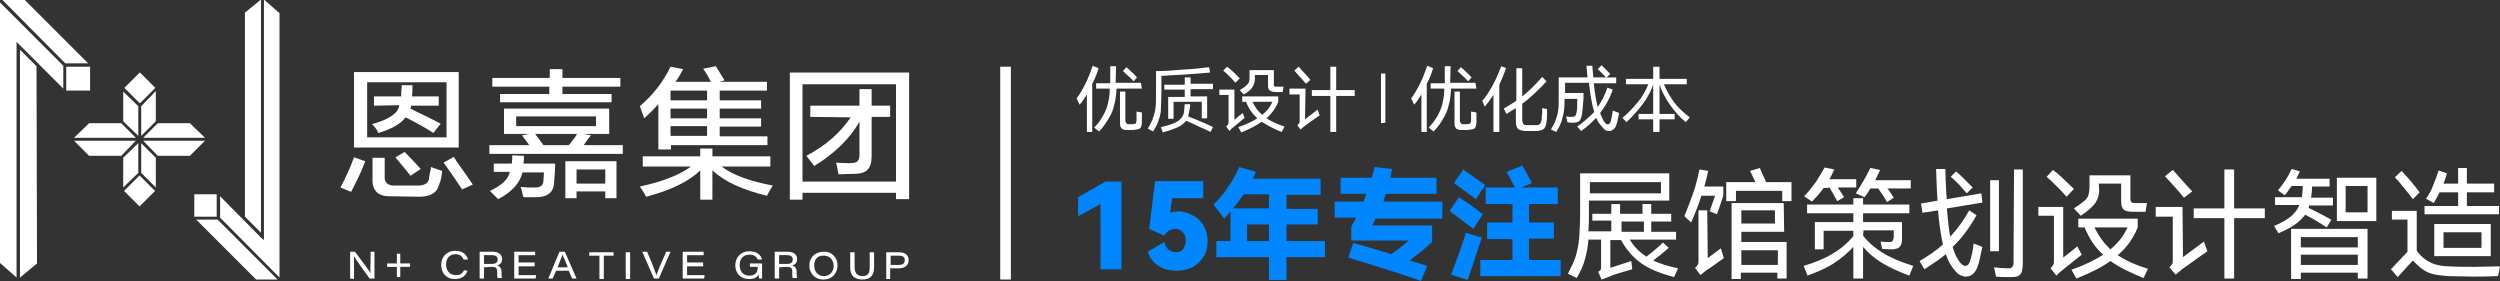 <?xml version="1.0" encoding="utf-8"?>
<!-- Generator: Adobe Illustrator 24.0.1, SVG Export Plug-In . SVG Version: 6.00 Build 0)  -->
<svg version="1.1" id="图层_1" xmlns="http://www.w3.org/2000/svg" xmlns:xlink="http://www.w3.org/1999/xlink" x="0px" y="0px"
	 viewBox="0 0 513.4 57.7" style="enable-background:new 0 0 513.4 57.7;" xml:space="preserve">
<rect x="0" y="0" width="513.4" height="57.7" fill="#333333" stroke="none"/>
<style type="text/css">
	.st0{fill:#FFFFFF;}
	.st1{fill:none;stroke:#FFFFFF;stroke-width:2.189;stroke-miterlimit:10;}
	.st2{fill:#0087FF;}
</style>
<g>
	<g>
		<polygon class="st0" points="28.4,27.9 28.4,21.8 25.3,18.8 25.3,24.9 		"/>
		<polygon class="st0" points="15.2,28.9 18.3,32 24.9,32 27.9,28.9 		"/>
		<polygon class="st0" points="25.3,38.5 28.4,35.5 28.4,29.4 25.3,32.4 		"/>
		<polygon class="st0" points="32.4,32 39,32 42.1,28.9 29.4,28.9 		"/>
		<rect x="26.4" y="37" transform="matrix(0.707 -0.707 0.707 0.707 -19.352 31.713)" class="st0" width="4.5" height="4.5"/>
		<polygon class="st0" points="29,29.4 29,35.5 32,38.5 32,32.4 		"/>
		<polygon class="st0" points="24.9,25.3 18.3,25.3 15.2,28.3 27.9,28.3 		"/>
		
			<rect x="26.5" y="15.8" transform="matrix(0.707 -0.707 0.707 0.707 -4.371 25.608)" class="st0" width="4.5" height="4.5"/>
		<rect x="13.6" y="13.7" class="st0" width="4.9" height="4.9"/>
		<polygon class="st0" points="4.1,10.2 4.1,57 7.6,54.1 7.5,13.6 		"/>
		<polygon class="st0" points="3.4,8.6 3.9,9.1 13,18.2 13,13.5 0,0.5 0,54 3.4,57 		"/>
		<polygon class="st0" points="32,18.7 29,21.8 29,27.9 32,24.9 		"/>
		<polygon class="st0" points="0.5,0 13.4,13 18.1,13 5.1,0 		"/>
		<polygon class="st0" points="32.4,25.3 29.4,28.3 42.1,28.3 39,25.3 		"/>
		<polygon class="st0" points="53.6,47.8 53.6,-0.1 50.3,2.6 50.3,44.5 		"/>
		<polygon class="st0" points="40.3,45.1 52.6,57.4 57,57.4 44.7,45.1 		"/>
		<rect x="39.9" y="39.9" class="st0" width="4.6" height="4.6"/>
		<polygon class="st0" points="45.2,40.3 45.2,44.7 57.4,57 57.4,2.7 54.2,-0.1 54.2,49.3 53.7,48.9 		"/>
	</g>
	<line class="st1" x1="206.5" y1="13.7" x2="206.5" y2="57.4"/>
	<g>
		<path class="st0" d="M225.6,14c-0.3,1.1-0.7,2.1-1.3,3.2v9.9h-1.1v-7.7c-0.5,0.8-1,1.6-1.5,2.1l-0.6-1.3c0.6-0.8,1.2-1.8,1.8-3
			s1.1-2.5,1.5-3.7L225.6,14z M234.5,18.2h-5.2c-0.1,1.3-0.2,2.4-0.5,3.4c-0.2,1-0.6,1.9-1.1,2.7s-1.1,1.8-2,2.7l-1-0.8
			c0.8-0.8,1.4-1.7,1.8-2.4c0.4-0.7,0.8-1.6,1-2.4c0.2-0.9,0.4-1.9,0.4-3.2h-2.8v-1.1h2.9v-0.2c0-0.5,0-1.1,0-1.8s0-1.2,0-1.5h1.2
			l-0.1,3.3V17h5.2L234.5,18.2L234.5,18.2z M234.5,23.1c0,0.3,0,0.6,0,1s0,0.7,0,1c0,0.5-0.1,0.8-0.2,1c-0.1,0.2-0.3,0.4-0.5,0.4
			c-0.2,0.1-0.6,0.1-1.1,0.2c-0.2,0-0.4,0-0.7,0s-0.6,0-0.7,0c-0.3,0-0.6-0.1-0.8-0.2c-0.2-0.1-0.3-0.3-0.4-0.5
			c-0.1-0.2-0.1-0.6-0.1-1v-6.2h1.1v5.8c0,0.2,0,0.4,0.1,0.5c0,0.1,0.1,0.2,0.2,0.3c0.1,0.1,0.2,0.1,0.4,0.1c0.1,0,0.2,0,0.4,0
			s0.3,0,0.4,0c0.2,0,0.4-0.1,0.5-0.1s0.2-0.1,0.2-0.2c0-0.1,0.1-0.3,0.1-0.5s0-0.5,0-0.9s0-0.7,0-0.9L234.5,23.1z M232.8,16.7
			c-0.3-0.3-0.6-0.7-1.1-1.1c-0.5-0.4-0.8-0.8-1.1-1l0.7-0.8c0.3,0.2,0.6,0.5,1.1,1c0.5,0.4,0.8,0.8,1.1,1.1L232.8,16.7z"/>
		<path class="st0" d="M238.5,19.1c0,1.4-0.1,2.5-0.1,3.4s-0.3,1.6-0.5,2.3s-0.6,1.4-1.1,2.2l-1.1-0.6c0.5-0.8,0.9-1.6,1.1-2.2
			c0.2-0.6,0.4-1.3,0.5-2.1c0.1-0.7,0.1-1.8,0.1-3v-4.5c1.5,0,3.3-0.1,5.4-0.3c2.1-0.1,4-0.3,5.5-0.5l0.2,1.1
			c-1.4,0.1-3.2,0.3-5.1,0.4c-2,0.1-3.6,0.2-4.9,0.3L238.5,19.1L238.5,19.1z M248.6,27.1c-0.6-0.3-1.4-0.7-2.4-1.1
			c-1-0.5-1.9-0.9-2.6-1.2c-0.4,0.5-0.9,0.9-1.7,1.3c-0.8,0.4-1.8,0.7-3.1,1.1l-0.4-1.1c1.3-0.3,2.3-0.6,2.9-0.9
			c0.7-0.3,1.1-0.7,1.4-1.1c0.3-0.4,0.5-1,0.5-1.7c0-0.4,0.1-0.8,0.1-1h1.1c0,0.4,0,0.7-0.1,1c-0.1,0.6-0.2,1.1-0.3,1.5
			c0.8,0.3,1.7,0.7,2.7,1.1c1,0.4,1.8,0.8,2.4,1.1L248.6,27.1z M249.1,17.2v1.1h-4.6v1.5h3.4v4.5h-1.1v-3.4H241v3.5h-1.1v-4.5h3.4
			v-1.5h-4.2v-1h4.2v-1.5h1.2v1.3L249.1,17.2L249.1,17.2z"/>
		<path class="st0" d="M255.6,24.2l-2.4,2c-0.2,0.1-0.4,0.3-0.7,0.7l-0.7-0.9c0.2-0.2,0.3-0.3,0.4-0.5c0.1-0.1,0.1-0.3,0.1-0.5v-5.5
			h-1.9v-1.1h3.1v6.2c0.2-0.1,0.5-0.4,0.8-0.7c0.4-0.3,0.7-0.5,0.9-0.7L255.6,24.2z M253.7,17c-0.3-0.4-0.7-0.8-1.2-1.3
			s-0.9-0.9-1.3-1.2l0.8-0.8c0.3,0.2,0.7,0.6,1.2,1c0.5,0.5,0.9,0.9,1.4,1.4L253.7,17z M263.2,27.1c-1.6-0.6-3-1.4-4.1-2.1
			c-1.1,0.8-2.5,1.5-4.2,2.2l-0.6-1.1c1.5-0.5,2.8-1.1,3.9-1.8c-1-0.9-1.8-2-2.3-3.4h-0.8v-1.1h7.4v1.1c-0.5,1.3-1.4,2.5-2.4,3.4
			c0.9,0.6,2.2,1.2,3.7,1.7L263.2,27.1z M257.7,16.3c0,0.5-0.2,1.1-0.5,1.6s-0.9,1-1.8,1.5l-0.8-0.9c0.5-0.3,1-0.6,1.3-0.9
			s0.5-0.5,0.6-0.8c0.1-0.3,0.1-0.6,0.1-1v-1.4h5v2.9c0,0.2,0,0.4,0.1,0.4c0.1,0.1,0.2,0.1,0.4,0.1h1.5l-0.2,1.1H262
			c-0.5,0-0.9-0.1-1.2-0.3c-0.3-0.2-0.4-0.5-0.4-1v-2.2h-2.7L257.7,16.3L257.7,16.3z M257.2,20.9c0.5,1.1,1.2,2,2,2.7
			c1-0.8,1.7-1.7,2.1-2.7H257.2z"/>
		<path class="st0" d="M268,24.5l2.6-2l0.4,1.2l-0.6,0.4c-1.3,0.9-2.1,1.5-2.5,1.8s-0.7,0.6-0.8,0.7l-0.7-0.9
			c0.2-0.1,0.3-0.3,0.4-0.4c0.1-0.1,0.1-0.3,0.1-0.5v-5.4h-2.1v-1.2h3.3L268,24.5L268,24.5z M268.2,17.2c-0.8-0.9-1.6-1.8-2.4-2.7
			l0.9-0.8c0.3,0.3,0.5,0.6,0.6,0.7c0.9,0.9,1.5,1.6,1.8,2L268.2,17.2z M274.4,18.5h3.8v1.2h-3.8v7.4h-1.2v-7.4h-3.8v-1.2h3.8v-4.8
			h1.2V18.5z"/>
		<path class="st0" d="M283.6,25.3V15.1h0.9v10.1L283.6,25.3L283.6,25.3z"/>
		<path class="st0" d="M294.3,14c-0.3,1.1-0.7,2.1-1.3,3.2v9.9h-1.1v-7.7c-0.5,0.8-1,1.6-1.5,2.1l-0.6-1.3c0.6-0.8,1.2-1.8,1.8-3
			c0.6-1.2,1.1-2.5,1.5-3.7L294.3,14z M303.2,18.2H298c-0.1,1.3-0.2,2.4-0.5,3.4c-0.2,1-0.6,1.9-1.1,2.7c-0.5,0.9-1.1,1.8-2,2.7
			l-1-0.8c0.8-0.8,1.4-1.7,1.8-2.4s0.8-1.6,1-2.4c0.2-0.9,0.4-1.9,0.4-3.2h-2.8v-1.1h2.9v-0.2c0-0.5,0-1.1,0-1.8s0-1.2,0-1.5h1.2
			l-0.1,3.3V17h5.2L303.2,18.2L303.2,18.2z M303.2,23.1c0,0.3,0,0.6,0,1s0,0.7,0,1c0,0.5-0.1,0.8-0.2,1s-0.3,0.4-0.5,0.4
			c-0.2,0.1-0.6,0.1-1.1,0.2c-0.2,0-0.4,0-0.7,0c-0.3,0-0.6,0-0.7,0c-0.3,0-0.6-0.1-0.8-0.2c-0.2-0.1-0.3-0.3-0.4-0.5
			s-0.1-0.6-0.1-1v-6.2h1.1v5.8c0,0.2,0,0.4,0.1,0.5c0,0.1,0.1,0.2,0.2,0.3s0.2,0.1,0.4,0.1c0.1,0,0.2,0,0.4,0c0.2,0,0.3,0,0.4,0
			c0.2,0,0.4-0.1,0.5-0.1s0.2-0.1,0.2-0.2c0-0.1,0.1-0.3,0.1-0.5s0-0.5,0-0.9s0-0.7,0-0.9L303.2,23.1z M301.5,16.7
			c-0.3-0.3-0.6-0.7-1.1-1.1c-0.5-0.4-0.8-0.8-1.1-1l0.7-0.8c0.3,0.2,0.6,0.5,1.1,1c0.5,0.4,0.8,0.8,1.1,1.1L301.5,16.7z"/>
		<path class="st0" d="M309.3,14c-0.4,1.1-0.9,2.3-1.4,3.4v9.7h-1.2v-7.6c-0.5,0.7-1.1,1.6-1.8,2.4l-0.5-1.2c0.8-0.9,1.5-2,2.2-3.3
			s1.2-2.5,1.7-3.8L309.3,14z M317.7,22.4c0,0.3,0,0.7,0,1.2s0,0.9-0.1,1.4c-0.1,0.6-0.2,1.1-0.5,1.4c-0.3,0.3-0.7,0.4-1.4,0.5
			c-0.4,0-0.8,0-1.3,0c-0.4,0-0.8,0-1.3,0c-0.7-0.1-1.2-0.2-1.4-0.5c-0.3-0.3-0.4-0.8-0.4-1.6v-2.6c-0.7,0.4-1.3,0.8-1.9,1.2
			l-0.6-1.1c0.9-0.5,1.8-1.1,2.6-1.6V14h1.2v5.8c1.4-1.1,2.7-2.4,4.1-4l0.9,0.9c-1.7,1.8-3.3,3.4-5,4.6v3.2c0,0.4,0.1,0.7,0.2,0.9
			s0.4,0.3,0.7,0.3c0.3,0,0.7,0,1,0s0.7,0,1,0c0.4,0,0.6-0.1,0.8-0.3c0.1-0.2,0.2-0.4,0.3-0.8c0-0.4,0-0.8,0.1-1.3
			c0-0.5,0-0.9,0-1.1L317.7,22.4z"/>
		<path class="st0" d="M332.5,23.2c-0.1,0.7-0.3,1.4-0.4,1.9c-0.2,0.7-0.4,1.2-0.7,1.4c-0.3,0.3-0.6,0.4-1,0.4s-0.7-0.1-1-0.4
			s-0.6-0.7-1.1-1.3c-0.2-0.3-0.4-0.7-0.5-1c-0.9,0.9-1.9,1.9-3.1,2.7l-0.8-0.9c1.4-1,2.5-2,3.5-3c-0.5-1.5-0.8-3.5-1.1-6h-4.9v2.1
			h3.8c0,0.7,0,1.4-0.1,2c0,0.6-0.1,1.3-0.2,2.2c-0.1,0.7-0.3,1.2-0.5,1.5c-0.3,0.3-0.8,0.4-1.5,0.4c-0.2,0-0.6,0-1-0.1l-0.3-1.2
			c0.4,0.1,0.8,0.1,1.2,0.1c0.3,0,0.6-0.1,0.7-0.2s0.2-0.4,0.3-0.9c0.1-0.6,0.1-1,0.1-1.4c0-0.3,0-0.8,0-1.2h-2.6
			c0,1.6-0.1,2.8-0.4,3.8c-0.2,1-0.7,2-1.3,3l-1.1-0.5c0.4-0.7,0.8-1.4,1-2s0.4-1.3,0.5-2s0.1-1.7,0.1-2.8v-3.9h5.9l-0.2-2.4h1.2
			c0.1,0.9,0.1,1.7,0.2,2.4h2.6c-0.6-0.6-1.1-1.2-1.7-1.7l0.8-0.8c0.5,0.5,1.1,1.1,1.8,1.8l-0.8,0.7h2v1.2h-4.6
			c0.2,2,0.5,3.7,0.8,4.9c0.8-1.2,1.5-2.5,2-4l1.1,0.4c-0.6,1.8-1.5,3.4-2.6,4.8c0.2,0.6,0.5,1.1,0.7,1.6c0.2,0.3,0.4,0.5,0.5,0.6
			s0.3,0.2,0.4,0.1c0.2,0,0.3-0.1,0.4-0.2s0.2-0.4,0.3-0.9c0.1-0.4,0.2-1,0.3-1.7L332.5,23.2z"/>
		<path class="st0" d="M341.7,17.3c0.6,1.4,1.3,2.6,2.1,3.7c0.8,1.1,1.9,2.1,3.2,3.1l-0.8,1c-1.2-1-2.3-2.2-3.2-3.5
			c-0.9-1.3-1.7-2.7-2.2-4.2v6h3.1v1.1h-3.1v2.6h-1.3v-2.6h-3v-1.1h3v-6c-0.5,1.4-1.2,2.7-2.1,3.9s-2,2.5-3.4,3.8l-0.8-0.9
			c1.3-1.1,2.3-2.2,3.2-3.3c0.9-1.1,1.6-2.3,2.1-3.6h-4.6v-1.1h5.6v-2.5h1.3v2.5h5.6v1.1C346.4,17.3,341.7,17.3,341.7,17.3z"/>
	</g>
	<g>
		<path class="st2" d="M221.4,44.4v-3.9l5.6-3.2h3.3v18H226V41.9L221.4,44.4z"/>
		<path class="st2" d="M245.1,44.3c0.9,0.5,1.6,1.2,2.1,2.1c0.5,0.9,0.8,1.9,0.8,3.1c0,1.3-0.3,2.4-0.9,3.3
			c-0.6,0.9-1.4,1.7-2.3,2.1c-1,0.5-2.1,0.7-3.2,0.7c-1.4,0-2.6-0.3-3.7-1c-1-0.6-1.8-1.6-2.2-2.9l3.4-2c0.2,0.7,0.5,1.3,0.9,1.6
			s0.9,0.5,1.5,0.5c0.7,0,1.2-0.2,1.5-0.7s0.5-1,0.5-1.7s-0.2-1.3-0.6-1.7c-0.4-0.5-0.9-0.7-1.6-0.7c-0.9,0-1.7,0.5-2.2,1.4L236,47
			l1.2-9.8h9.9v3.5h-6.4l-0.4,3c0.6-0.2,1.2-0.3,2-0.3C243.3,43.5,244.2,43.8,245.1,44.3z"/>
		<path class="st2" d="M272.1,49.5v3.3h-7.9v4.7h-3.6v-4.7h-10.8v-3.3h2.9v-6.1l-0.4,0.5l-0.9,1l-2.2-2.9c1.1-1,2.1-2.2,3-3.6
			c0.9-1.3,1.7-2.7,2.3-4.1l3.4,1l-0.2,0.5c-0.2,0.5-0.4,0.8-0.4,0.9h13.9V40h-7v2.9h6.4v3.2h-6.4v3.4L272.1,49.5L272.1,49.5z
			 M255.4,39.9c-0.7,1-1.4,2-2.2,2.9h7.4v-2.9H255.4z M256.1,46.1v3.4h4.5v-3.4H256.1z"/>
		<path class="st2" d="M295.9,44.9h-13.4c-0.2,0.5-0.5,1-0.7,1.4h12.3v3.4c-1.3,1.2-2.8,2.4-4.6,3.8l3.6,1.1l-1.3,3.1
			c-2.4-0.9-5-1.7-7.8-2.6c-2.8-0.9-5.2-1.6-7.1-2.2l1-3c1.6,0.4,4.2,1.2,7.8,2.3c1.4-1,2.6-1.9,3.6-2.8h-11.8v-2.9
			c0.4-0.6,0.7-1.2,1-1.8h-4.4v-3.3h5.9l0.6-1.6h-5.3v-3.3h6.4c0.1-0.3,0.3-1.1,0.6-2.2l3.6,0.4l-0.4,1.8h9.5v3.3h-10.4l-0.5,1.6
			h12.1v3.5H295.9z"/>
		<path class="st2" d="M302.6,47c-0.6-0.4-1.8-1.3-3.6-2.7c-0.6-0.4-1-0.7-1.3-1l1.9-2.8c1.4,0.9,3,2,4.9,3.5L302.6,47z M304.3,48.8
			c-0.4,1.1-0.8,2.5-1.4,4.3s-1.1,3.2-1.5,4.4l-3.4-1.1c0.2-0.5,0.7-1.9,1.6-4.3c0.8-2.3,1.3-3.8,1.4-4.3L304.3,48.8z M303.1,40.9
			c-1.2-0.9-2.7-2-4.5-3.3l1.9-2.8c0.1,0.1,0.3,0.2,0.4,0.3L305,38L303.1,40.9z M314,53.4h6.5v3.3H304v-3.3h6.6v-4.3h-5.2v-3.4h5.2
			v-3.8h-5.5v-3.4h6c-0.5-1-1.1-2.1-1.7-3.2l3.2-1.3c0.6,1,1.3,2.2,2,3.6l-2.2,0.9h7.5v3.4H314v3.8h5.1v3.3H314V53.4L314,53.4z"/>
		<path class="st0" d="M344.6,55.1l-0.8,1.8c-2.7-0.7-5-1.6-6.7-2.8s-3.1-2.8-4.2-4.8h-2.2V55l4.3-1.4l0.2,1.7
			c-2.2,0.6-3.8,1.1-4.7,1.5c-0.7,0.3-1.3,0.5-1.6,0.6l-0.7-1.6c0.3-0.1,0.4-0.3,0.5-0.4c0.1-0.1,0.1-0.3,0.1-0.5v-5.7h-2.6
			c-0.1,1.5-0.4,2.9-0.7,4c-0.3,1.2-0.9,2.5-1.7,3.9l-1.8-0.9c0.7-1.4,1.3-2.6,1.6-3.6c0.3-1.1,0.6-2.3,0.7-3.7s0.2-3.3,0.2-5.7
			v-7.6h18.3v5.6h-16.5v3c0,0.9,0,2-0.1,3.3h4.7v-2.2H327v-1.4h3.9v-2h1.8v2h4.6v-2h1.8v2h4.1v1.6h-4.1v2.1h5.1v1.6h-9.5
			c0.8,1.4,2,2.6,3.4,3.5c1.2-0.9,2.4-1.9,3.4-2.9l1.2,1.1c-0.9,0.8-2,1.7-3.2,2.6C341,54.2,342.7,54.7,344.6,55.1z M341.1,39.7
			v-2.3h-14.6v2.3H341.1z M337.5,45.5H333v2.1h4.6v-2.1H337.5z"/>
		<path class="st0" d="M352.2,40.2h-2.8c-0.5,1.6-1.2,3.4-2.1,5.5l-1.4-1.3c0.7-1.7,1.3-3.3,1.8-4.7s0.9-3,1.3-4.9l1.8,0.3
			c-0.3,1.4-0.6,2.5-0.8,3.2h3.9v1.9l-1.3,3.8l-1.5-0.6L352.2,40.2z M350.7,53l2.7-2l0.6,2c-0.2,0.2-0.6,0.4-1.1,0.8
			c-1,0.7-1.8,1.3-2.6,1.8c-0.3,0.2-0.6,0.5-1.1,0.9l-1.1-1.5c0.3-0.3,0.5-0.5,0.6-0.7s0.1-0.5,0.1-0.8V43.2h1.8L350.7,53L350.7,53z
			 M367.9,37.4v3.9H366v-2.1h-9.5v2.1h-2v-3.9h6l-1.1-2.3l2-0.6c0.3,0.7,0.7,1.7,1.3,2.9C362.7,37.4,367.9,37.4,367.9,37.4z
			 M366.4,47.6h-8.8v2.1h9.3v7.5H365v-1.2h-7.5v1.3h-1.9V41.7h10.7L366.4,47.6L366.4,47.6z M364.5,45.9v-2.7h-6.9v2.7H364.5z
			 M365.1,54.4v-3h-7.5v3H365.1z"/>
		<path class="st0" d="M382.6,48.4c1.1,1.4,2.4,2.5,4,3.5s3.7,1.9,6.3,2.7l-0.8,2c-2.2-0.8-4.1-1.7-5.6-2.6c-1.5-0.9-2.8-2-3.9-3.3
			v6.5h-2v-6.5c-1.1,1.2-2.4,2.3-3.9,3.3s-3.4,1.8-5.5,2.6l-0.8-2c2.4-0.7,4.5-1.6,6.1-2.6c1.7-1,3-2.2,4.1-3.5v-1.1h-6.1v3.8h-1.8
			v-5.6h7.9v-1.8h-9.5V42h9.5v-1.3h2V42h9.5v1.8h-9.5v1.8h8v3.2c0,0.9-0.1,1.5-0.4,1.8c-0.3,0.4-0.7,0.5-1.4,0.6
			c-0.6,0-1.4,0-2.3-0.1l-0.3-1.5c0.6,0.1,1.2,0.1,1.9,0.1c0.3,0,0.5-0.1,0.6-0.3s0.2-0.5,0.2-0.9v-1.2h-6.2L382.6,48.4L382.6,48.4z
			 M374.5,38.6c-0.7,1-1.5,1.9-2.4,2.8l-1.6-1.1c0.8-0.8,1.6-1.8,2.4-2.9c0.7-1.1,1.3-2.1,1.8-3l2,0.4c-0.3,0.7-0.7,1.4-1,2h5.5v1.7
			h-3.8c0.4,0.6,0.9,1.3,1.3,2l-1.4,0.8c-0.6-1.1-1.2-2.1-1.6-2.8C375.6,38.6,374.5,38.6,374.5,38.6z M381.1,39.7c1-1.5,2-3.2,3-5.2
			l2,0.4c-0.4,0.8-0.7,1.5-1,2.1h7.3v1.7h-4.8c0.5,0.6,0.9,1.3,1.3,1.9l-1.4,0.9c-0.6-1.1-1.2-2-1.8-2.8h-1.6
			c-0.4,0.7-0.8,1.3-1.2,1.8L381.1,39.7z"/>
		<path class="st0" d="M405.3,50l1.8,0.7c-0.3,1.5-0.6,2.6-0.7,3.2c-0.3,1-0.6,1.8-1.1,2.2c-0.4,0.5-1,0.7-1.6,0.7
			c-0.5,0-1-0.2-1.5-0.5c-0.5-0.4-1-1-1.6-1.9c-0.4-0.6-0.7-1.4-1-2.2c-1.2,1-2.7,2-4.4,3.1l-1-1.7c1.9-1.1,3.5-2.2,4.8-3.4
			c-0.4-1.9-0.8-4.2-1-7l-3.2,0.5l-0.3-1.9l3.4-0.6c0-0.4-0.1-0.9-0.1-1.6c-0.1-1.2-0.1-2.9-0.2-4.9h1.9c0,1.4,0.1,3,0.2,5.1
			l0.1,1.1l7.1-1.2l0.2,1.9l-7.3,1.2c0.2,2.3,0.4,4.3,0.7,5.8c1.5-1.6,2.8-3.4,3.9-5.4l1.5,1c-1.4,2.5-3,4.7-4.9,6.5
			c0.3,1.1,0.7,2,1.1,2.6c0.3,0.5,0.6,0.8,0.8,1c0.2,0.2,0.5,0.3,0.7,0.3c0.3,0,0.5-0.1,0.7-0.4s0.3-0.7,0.5-1.4
			C405.1,51.8,405.2,50.8,405.3,50z M403.9,39.7c-0.4-0.5-1-1.1-1.6-1.8c-0.6-0.6-1.2-1.2-1.7-1.6l1.1-1.1c0.5,0.4,1.1,1,1.7,1.6
			s1.2,1.2,1.7,1.7L403.9,39.7z M408.7,37h1.8v14.6h-1.8V37z M413.6,34.8h1.8V54c0,0.8-0.1,1.4-0.2,1.8c-0.1,0.4-0.4,0.7-0.8,0.9
			s-1,0.2-1.8,0.2c-1.1,0-2,0-2.7-0.1l-0.4-1.9c1,0.1,1.9,0.2,2.7,0.2c0.4,0,0.7,0,0.8-0.1c0.1-0.1,0.3-0.2,0.4-0.4s0.1-0.5,0.1-0.9
			L413.6,34.8L413.6,34.8z"/>
		<path class="st0" d="M427.5,52.3l-4,3.2c-0.3,0.2-0.7,0.6-1.2,1.1l-1.2-1.5c0.3-0.3,0.5-0.6,0.6-0.8s0.1-0.4,0.1-0.8v-9.2h-3.2
			v-1.8h5.1v10.4c0.3-0.2,0.7-0.6,1.4-1.1c0.6-0.5,1.1-0.9,1.5-1.2L427.5,52.3z M424.4,40.4c-0.5-0.6-1.2-1.3-2-2.1s-1.5-1.5-2.1-2
			l1.3-1.4c0.5,0.4,1.2,0.9,2,1.7s1.6,1.5,2.3,2.2L424.4,40.4z M440.2,57.1c-2.7-1.1-5-2.2-6.8-3.5c-1.8,1.3-4.2,2.5-7,3.6l-1-1.8
			c2.5-0.9,4.7-1.9,6.5-3.1c-1.7-1.5-2.9-3.4-3.8-5.6h-1.3v-1.8H439v1.8c-0.9,2.2-2.2,4.1-4.1,5.7c1.6,1.1,3.6,2,6.2,2.8L440.2,57.1
			z M431.1,39.1c0,0.9-0.3,1.8-0.8,2.6c-0.6,0.8-1.6,1.7-3,2.6l-1.4-1.5c0.9-0.6,1.6-1.1,2.1-1.5s0.8-0.9,0.9-1.3s0.2-1,0.2-1.7V36
			h8.4v4.8c0,0.4,0.1,0.6,0.2,0.7c0.1,0.1,0.4,0.2,0.7,0.2h2.5l-0.3,1.8h-2.4c-0.9,0-1.6-0.1-2-0.4s-0.6-0.9-0.6-1.7v-3.7H431
			L431.1,39.1L431.1,39.1z M430.1,46.7c0.9,1.8,2,3.3,3.3,4.5c1.7-1.4,2.8-2.9,3.5-4.5H430.1z"/>
		<path class="st0" d="M448.3,52.8l4.3-3.2l0.7,2l-1,0.7c-2.1,1.5-3.5,2.5-4.2,3c-0.7,0.6-1.1,0.9-1.3,1.1l-1.3-1.5
			c0.3-0.3,0.5-0.5,0.6-0.7s0.1-0.5,0.1-0.8v-8.9h-3.5v-2h5.5L448.3,52.8L448.3,52.8z M448.5,40.6c-1.3-1.6-2.6-3-3.9-4.4l1.6-1.3
			c0.5,0.6,0.9,0.9,1,1.1c1.4,1.6,2.4,2.7,3,3.3L448.5,40.6z M458.8,42.8h6.3v2h-6.3v12.4h-2V44.8h-6.3v-2h6.3v-8h2V42.8z"/>
		<path class="st0" d="M471.3,46.1c-0.8,0.6-2,1.2-3.4,1.8l-0.9-1.5c1.5-0.6,2.6-1.3,3.4-1.9c0.8-0.7,1.4-1.4,1.8-2.4h-5v-1.6h5.5
			c0.1-0.6,0.2-1.4,0.2-2.3h-2.3c-0.4,0.5-0.8,1.2-1.4,1.9l-1.4-1c1.1-1.3,2.1-2.8,2.8-4.4l1.7,0.5c-0.2,0.4-0.4,0.9-0.7,1.5h6.8
			v1.6h-3.6c0,0.9-0.1,1.7-0.2,2.3h4.5v1.6h-4.9l-0.1,0.5c0.9,0.4,2.2,1.1,4.1,2.1c0.1,0.1,0.3,0.2,0.6,0.3l-1,1.6
			c-1.2-0.8-2.6-1.7-4.4-2.6C472.8,44.8,472.2,45.5,471.3,46.1z M472.5,57.3h-2V47h15.7v10.2h-2V56h-11.7V57.3z M484.2,50.8v-2.1
			h-11.7v2.1H484.2z M472.5,52.3v2.1h11.7v-2.1H472.5z M479.9,45.4v-8.9h8.1v8.9H479.9z M481.7,43.6h4.5v-5.4h-4.5V43.6z"/>
		<path class="st0" d="M508.2,54.8c1.8,0,3.5-0.1,5.2-0.1l-0.4,2c-2,0.1-3.7,0.1-5.2,0.1c-1.7,0-3.4-0.1-5.1-0.1
			c-1.2-0.1-2.2-0.2-3-0.4s-1.5-0.5-2.2-1c-0.6-0.4-1.3-1.1-2-1.8l-3.1,3.4l-1.4-1.6l3.4-3.6v-6.6h-3.2v-1.8h5.1v8.2
			c0.6,0.8,1.2,1.4,1.8,1.8c0.6,0.4,1.3,0.8,2,1c0.8,0.2,1.7,0.4,2.8,0.4C504.7,54.8,506.5,54.8,508.2,54.8z M495.5,40.9
			c-0.4-0.6-1-1.3-1.8-2.3s-1.4-1.7-1.9-2.2l1.4-1.3c0.4,0.5,1,1.1,1.8,2c0.7,0.9,1.4,1.7,1.9,2.4L495.5,40.9z M513.2,42.3V44h-15.3
			v-1.7h6.9v-2.8H501c-0.4,0.8-0.8,1.5-1.2,2.2l-1.6-0.9c0.6-0.8,1.1-1.7,1.5-2.8c0.4-1,0.8-2,1.1-3l1.7,0.6
			c-0.2,0.8-0.5,1.6-0.7,2.1h3v-3.2h1.8v3.2h5.6v1.8h-5.6v2.8L513.2,42.3L513.2,42.3z M511.5,46v6.6h-11.6V46H511.5z M509.6,47.7
			h-7.8v3.2h7.8V47.7z"/>
	</g>
	<g>
		<g>
			<path class="st0" d="M71.9,57.2v-5.5h1c1.3,1.8,2.9,3.8,3.2,4.4l0,0c-0.1-0.7,0-1.6,0-2.5v-1.9h0.8v5.5h-1
				c-0.8-1.1-2.9-4-3.2-4.6l0,0c0,0.7,0,1.5,0,2.5v2.2L71.9,57.2L71.9,57.2z"/>
		</g>
		<g>
			<path class="st0" d="M82.2,52.1v2h2v0.7h-2v2.1h-0.7v-2.1h-2v-0.7h2v-2H82.2z"/>
		</g>
	</g>
	<g>
		<g>
			<path class="st0" d="M96,55.6c-0.3,0.9-1,1.7-2.6,1.7c-1.8,0-2.8-1.3-2.8-2.9c0-1.6,1.1-2.9,2.9-2.9c1.6,0,2.4,0.9,2.6,1.8h-0.9
				c-0.2-0.5-0.6-1.1-1.7-1.1c-1.2,0-1.9,0.9-1.9,2.1c0,1.2,0.7,2.2,2,2.2c1,0,1.4-0.4,1.7-1L96,55.6L96,55.6z"/>
		</g>
		<g>
			<path class="st0" d="M99.4,54.9v2.3h-0.9v-5.5h2.7c1.1,0,1.9,0.5,1.9,1.5c0,0.7-0.3,1.1-1,1.3c0.3,0.1,0.9,0.4,0.9,1.3v0.2
				c0,0.4,0,0.9,0.1,1.1h-0.9c-0.1-0.2-0.1-0.6-0.1-1.1v-0.2c0-0.8-0.3-1-1.2-1L99.4,54.9L99.4,54.9z M99.4,54.2h1.6
				c0.8,0,1.2-0.3,1.2-0.9c0-0.6-0.4-0.9-1.2-0.9h-1.6V54.2z"/>
		</g>
		<g>
			<path class="st0" d="M109.8,54.7h-3.3v1.8h3.6l-0.1,0.7h-4.4v-5.5h4.3v0.7h-3.4v1.5h3.3V54.7z"/>
		</g>
		<g>
			<path class="st0" d="M114.2,55.6l-0.7,1.6h-0.9l2.3-5.5h1.1l2.4,5.5h-0.9l-0.7-1.6H114.2z M116.6,54.9c-0.6-1.5-0.9-2.2-1.1-2.6
				l0,0c-0.1,0.4-0.5,1.3-1,2.6H116.6z"/>
		</g>
		<g>
			<path class="st0" d="M123.1,52.5H121v-0.7h5v0.7h-2v4.8h-0.9V52.5z"/>
		</g>
		<g>
			<path class="st0" d="M129.4,51.8v5.5h-0.9v-5.5H129.4z"/>
		</g>
		<g>
			<path class="st0" d="M134.3,57.2l-2.4-5.5h1l1.2,2.9c0.4,1.1,0.6,1.6,0.7,1.9l0,0c0.1-0.3,0.3-0.8,0.7-1.8l1.3-3h0.9l-2.4,5.5
				L134.3,57.2L134.3,57.2z"/>
		</g>
		<g>
			<path class="st0" d="M144.4,54.7h-3.3v1.8h3.6l-0.1,0.7h-4.4v-5.5h4.3v0.7h-3.4v1.5h3.3L144.4,54.7L144.4,54.7z"/>
		</g>
	</g>
	<g>
		<g>
			<path class="st0" d="M156.6,57.2h-0.7c0-0.1-0.1-0.5-0.1-0.8c-0.4,0.6-0.9,0.9-2,0.9c-1.7,0-2.8-1.2-2.8-2.8s1.1-2.9,2.9-2.9
				c1.7,0,2.4,0.9,2.6,1.7h-0.9c-0.2-0.5-0.6-1-1.7-1c-1.3,0-2,0.9-2,2.1c0,1.3,0.7,2.2,2,2.2c1.1,0,1.7-0.6,1.7-1.6v-0.2H154v-0.7
				h2.5v3.1H156.6z"/>
		</g>
		<g>
			<path class="st0" d="M160,54.9v2.3h-0.9v-5.5h2.7c1.1,0,1.9,0.5,1.9,1.5c0,0.7-0.3,1.1-1,1.3c0.3,0.1,0.9,0.4,0.9,1.3v0.2
				c0,0.4,0,0.9,0.1,1.1h-0.9c-0.1-0.2-0.1-0.6-0.1-1.1v-0.2c0-0.8-0.3-1-1.2-1L160,54.9L160,54.9z M160,54.2h1.6
				c0.8,0,1.2-0.3,1.2-0.9c0-0.6-0.4-0.9-1.2-0.9H160V54.2z"/>
		</g>
		<g>
			<path class="st0" d="M172,54.5c0,1.5-1,2.9-2.9,2.9c-1.8,0-2.9-1.3-2.9-2.9c0-1.5,1.1-2.8,2.9-2.8C170.9,51.6,172,53,172,54.5z
				 M167.2,54.5c0,1.2,0.7,2.2,2,2.2s2-1,2-2.1s-0.7-2.1-2-2.1C167.9,52.4,167.2,53.3,167.2,54.5z"/>
		</g>
		<g>
			<path class="st0" d="M175.5,51.8v3.1c0,1.4,0.8,1.8,1.6,1.8c1,0,1.5-0.4,1.5-1.8v-3.1h0.9v3.1c0,1.8-0.9,2.5-2.4,2.5
				s-2.5-0.7-2.5-2.4v-3.2L175.5,51.8L175.5,51.8z"/>
		</g>
		<g>
			<path class="st0" d="M182,51.8h2.6c1.4,0,2,0.7,2,1.6c0,1.1-0.8,1.7-2,1.7h-1.8v2.2H182V51.8z M182.9,54.4h1.7
				c0.7,0,1.2-0.2,1.2-1c0-0.6-0.4-0.9-1.2-0.9h-1.7V54.4z"/>
		</g>
	</g>
	<g>
		<g>
			<path class="st0" d="M72.1,39.4l-2.2-0.9c1-1.8,2-4,2.8-6.2l2.3,0.8C74.3,35.1,73.2,37.3,72.1,39.4 M72.7,30.3V14.8h21.5v15.5
				H72.7z M75.4,16.9v11.3h16.3V16.9H75.4z M76.8,21.7v-1.9h5.6v-1c0.1-0.6,0.1-1,0.1-1.3h2.2c0,0.9,0,1.7-0.1,2.3h5.5v1.9h-5.7V22
				c-0.1,0.1-0.1,0.3-0.1,0.3c0.4,0.2,1.1,0.6,2,1c0.7,0.3,2.1,1,4.2,2.1L89,27.3c-2-1.3-3.9-2.3-5.7-3.2c-1,1.3-2.8,2.4-5.6,3.2
				c-0.1-0.1-0.2-0.3-0.3-0.6c-0.4-0.6-0.8-1-1-1.2c3.6-1,5.4-2.3,5.6-3.9L76.8,21.7L76.8,21.7z M80.3,40.3
				c-2.6,0.1-3.9-1.1-3.8-3.6v-4.3H79v3.8c-0.1,1.3,0.7,2,2.2,1.9h4.2c1.6,0.1,2.5-0.4,2.7-1.3c0-0.1,0-0.4,0.1-0.8
				c0.1-0.7,0.3-1.2,0.3-1.7l2.3,0.8c-0.1,1.2-0.3,2.1-0.6,2.7c-0.4,1.8-1.8,2.6-4.1,2.6L80.3,40.3L80.3,40.3z M84.3,36.1
				c-0.5-0.7-1.4-1.7-2.6-3.2c-0.2-0.2-0.2-0.2-0.5-0.6l1.9-1.1c1,1,2.2,2.3,3.3,3.5L84.3,36.1z M94.9,38.9
				c-1.1-1.7-2.5-3.7-3.8-5.5l2.1-1.2c0.4,0.7,0.6,0.9,0.4,0.7c1.6,2.2,2.8,4,3.5,5L94.9,38.9z"/>
		</g>
		<g>
			<path class="st0" d="M103.5,27.5v-5.2h21.6v5.2h-5.3l1.6,0.3c-0.4,0.4-0.9,1-1.5,2h8v1.8h-27.4v-1.8h8.2l-1.5-2l1.5-0.3H103.5z
				 M102.3,40.9c-0.5-0.5-1.1-1.1-1.7-1.7c2.4-1.1,3.8-2.4,4.1-3.9h-3.3v-1.7h3.7c0.1-0.6,0.1-1,0.1-1.7l2.4,0.1c0,0.7,0,1-0.1,1.6
				h6.5c0,1.4-0.1,2.6-0.2,3.8c-0.1,2.1-1.3,3.1-3.8,3.1h-2.5c0-0.1,0-0.2-0.1-0.3c-0.2-0.8-0.3-1.5-0.5-1.8c0.3,0,0.7,0,1.3,0.1
				h1.3c1.4,0.1,2.1-0.4,2.1-1.4l0.1-1.7h-4.4C106.8,37.5,105.2,39.4,102.3,40.9 M101.1,17.8V16h11.8v-1.8h2.6V16h11.9v1.8h-11.9
				v1.5h10.1V21h-22.9v-1.7h10.1v-1.5H101.1z M106,25.9h16.4v-2H106V25.9z M109.9,27.5l1.7,2.3h5.2c0.1-0.1,0.2-0.2,0.2-0.2
				c0.8-1,1.3-1.7,1.5-2.1H109.9z M116.1,40.7v-7.6h10.5v7.6h-2.3v-1.4h-5.9v1.4H116.1z M118.4,37.7h5.9v-2.9h-5.9V37.7z"/>
		</g>
		<g>
			<path class="st0" d="M135.2,30.7v-9.3c-0.9,1-1.8,1.9-2.9,2.9c-0.2-0.6-0.5-1.4-0.9-2.5c2.7-2.3,4.8-5,6.3-8.1l2.6,0.5
				c-0.6,1.1-1.1,2-1.6,2.6h7.3c-0.4-0.8-0.9-1.7-1.6-2.7l2.6-0.5c1,1.6,1.6,2.6,1.8,2.9l-1.1,0.3h9.8v1.8h-9.7v2h8.5v1.7h-8.5v2
				h8.5V26h-8.5v2h9.8v1.8h-19.8v0.9L135.2,30.7L135.2,30.7z M132,34.2v-2.1h11.8v-1.6h2.5v1.6h11.9v2.1h-10c2.2,1.7,5.7,3,10.5,3.9
				c-0.5,0.8-0.9,1.5-1.2,2.1c-5-1.2-8.7-2.9-11.2-5.2v6h-2.5v-6c-2.4,2.3-6.1,4.1-11.1,5.4c-0.4-0.7-0.8-1.4-1.3-2.1
				c4.7-1,8.2-2.4,10.5-4.1L132,34.2L132,34.2z M137.7,18.6v2h7.5v-2H137.7z M137.7,22.3v2h7.5v-2H137.7z M137.7,25.9v2h7.5v-2
				H137.7z"/>
		</g>
		<g>
			<path class="st0" d="M162.2,41V14.9h24.5v26H184v-1.3h-19.2V41L162.2,41L162.2,41z M164.8,17.3v20H184v-20H164.8z M166.4,24v-2.3
				h10.1v-3.4h2.5v3.4h3.8V24H179v8.1c0,1.3-0.3,2.2-0.8,2.7c-0.5,0.6-1.5,0.9-2.7,0.9c-1.4,0-2.4,0.1-3.3,0.1
				c-0.2-0.9-0.3-1.7-0.5-2.4c1,0.1,1.9,0.1,2.9,0.1c0.7,0,1.2-0.1,1.5-0.4c0.3-0.3,0.4-0.7,0.4-1.3V25c-2,3.5-5.1,6.5-9.3,9.1
				c-0.3-0.4-0.8-1.1-1.6-2.1c4-2.1,7-4.8,9.1-7.9L166.4,24L166.4,24z"/>
		</g>
	</g>
</g>
</svg>
